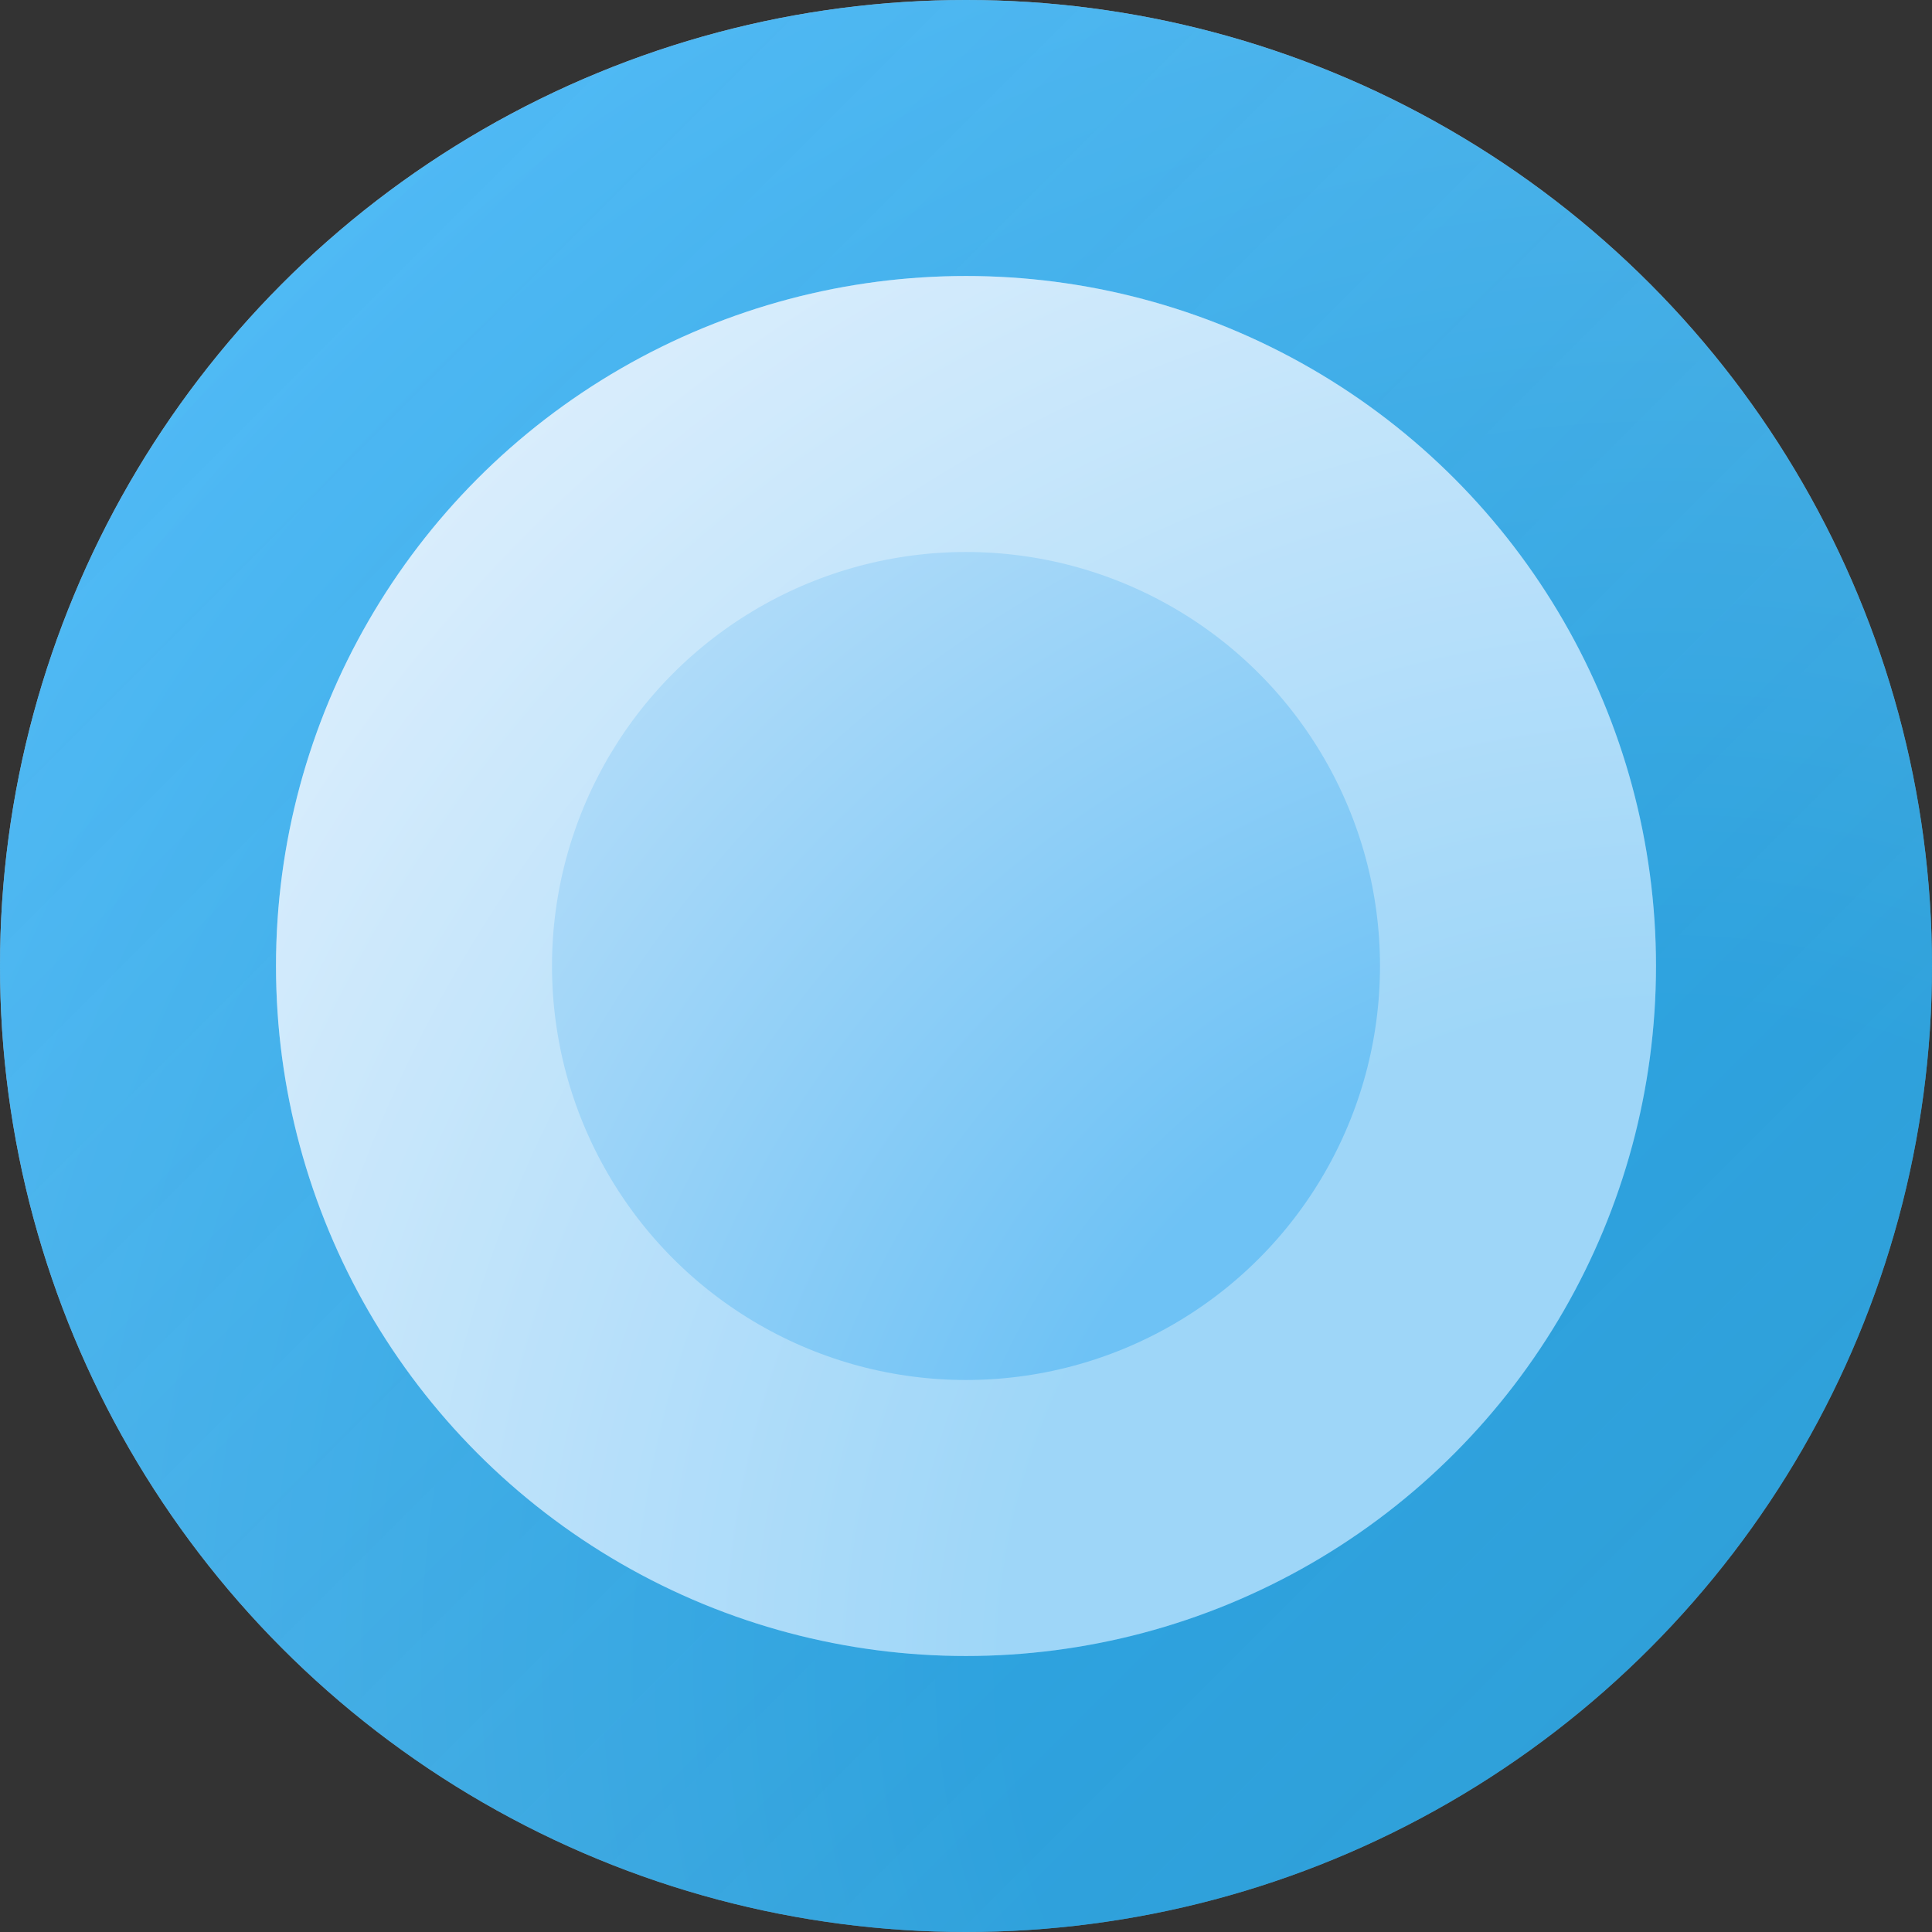 <svg width="7" height="7" viewBox="0 0 7 7" fill="none" xmlns="http://www.w3.org/2000/svg">
<rect x="0" y="0" width="7" height="7" fill="#333333" stroke="none"/>
<circle cx="3.5" cy="3.5" r="3.5" fill="url(#paint0_radial_67_1749)"/>
<circle cx="3.5" cy="3.5" r="3" stroke="url(#paint1_linear_67_1749)" stroke-opacity="0.66"/>
<circle cx="3.5" cy="3.5" r="2" stroke="white" stroke-opacity="0.33"/>
<defs>
<radialGradient id="paint0_radial_67_1749" cx="0" cy="0" r="1" gradientUnits="userSpaceOnUse" gradientTransform="translate(6 6) rotate(-135) scale(7.071)">
<stop offset="0.331" stop-color="#6EC2F5"/>
<stop offset="1" stop-color="#E0EEFC"/>
</radialGradient>
<linearGradient id="paint1_linear_67_1749" x1="0" y1="0" x2="7" y2="7" gradientUnits="userSpaceOnUse">
<stop stop-color="#00A1F9"/>
<stop offset="1" stop-color="#0082BB" stop-opacity="0.835"/>
</linearGradient>
</defs>
</svg>
